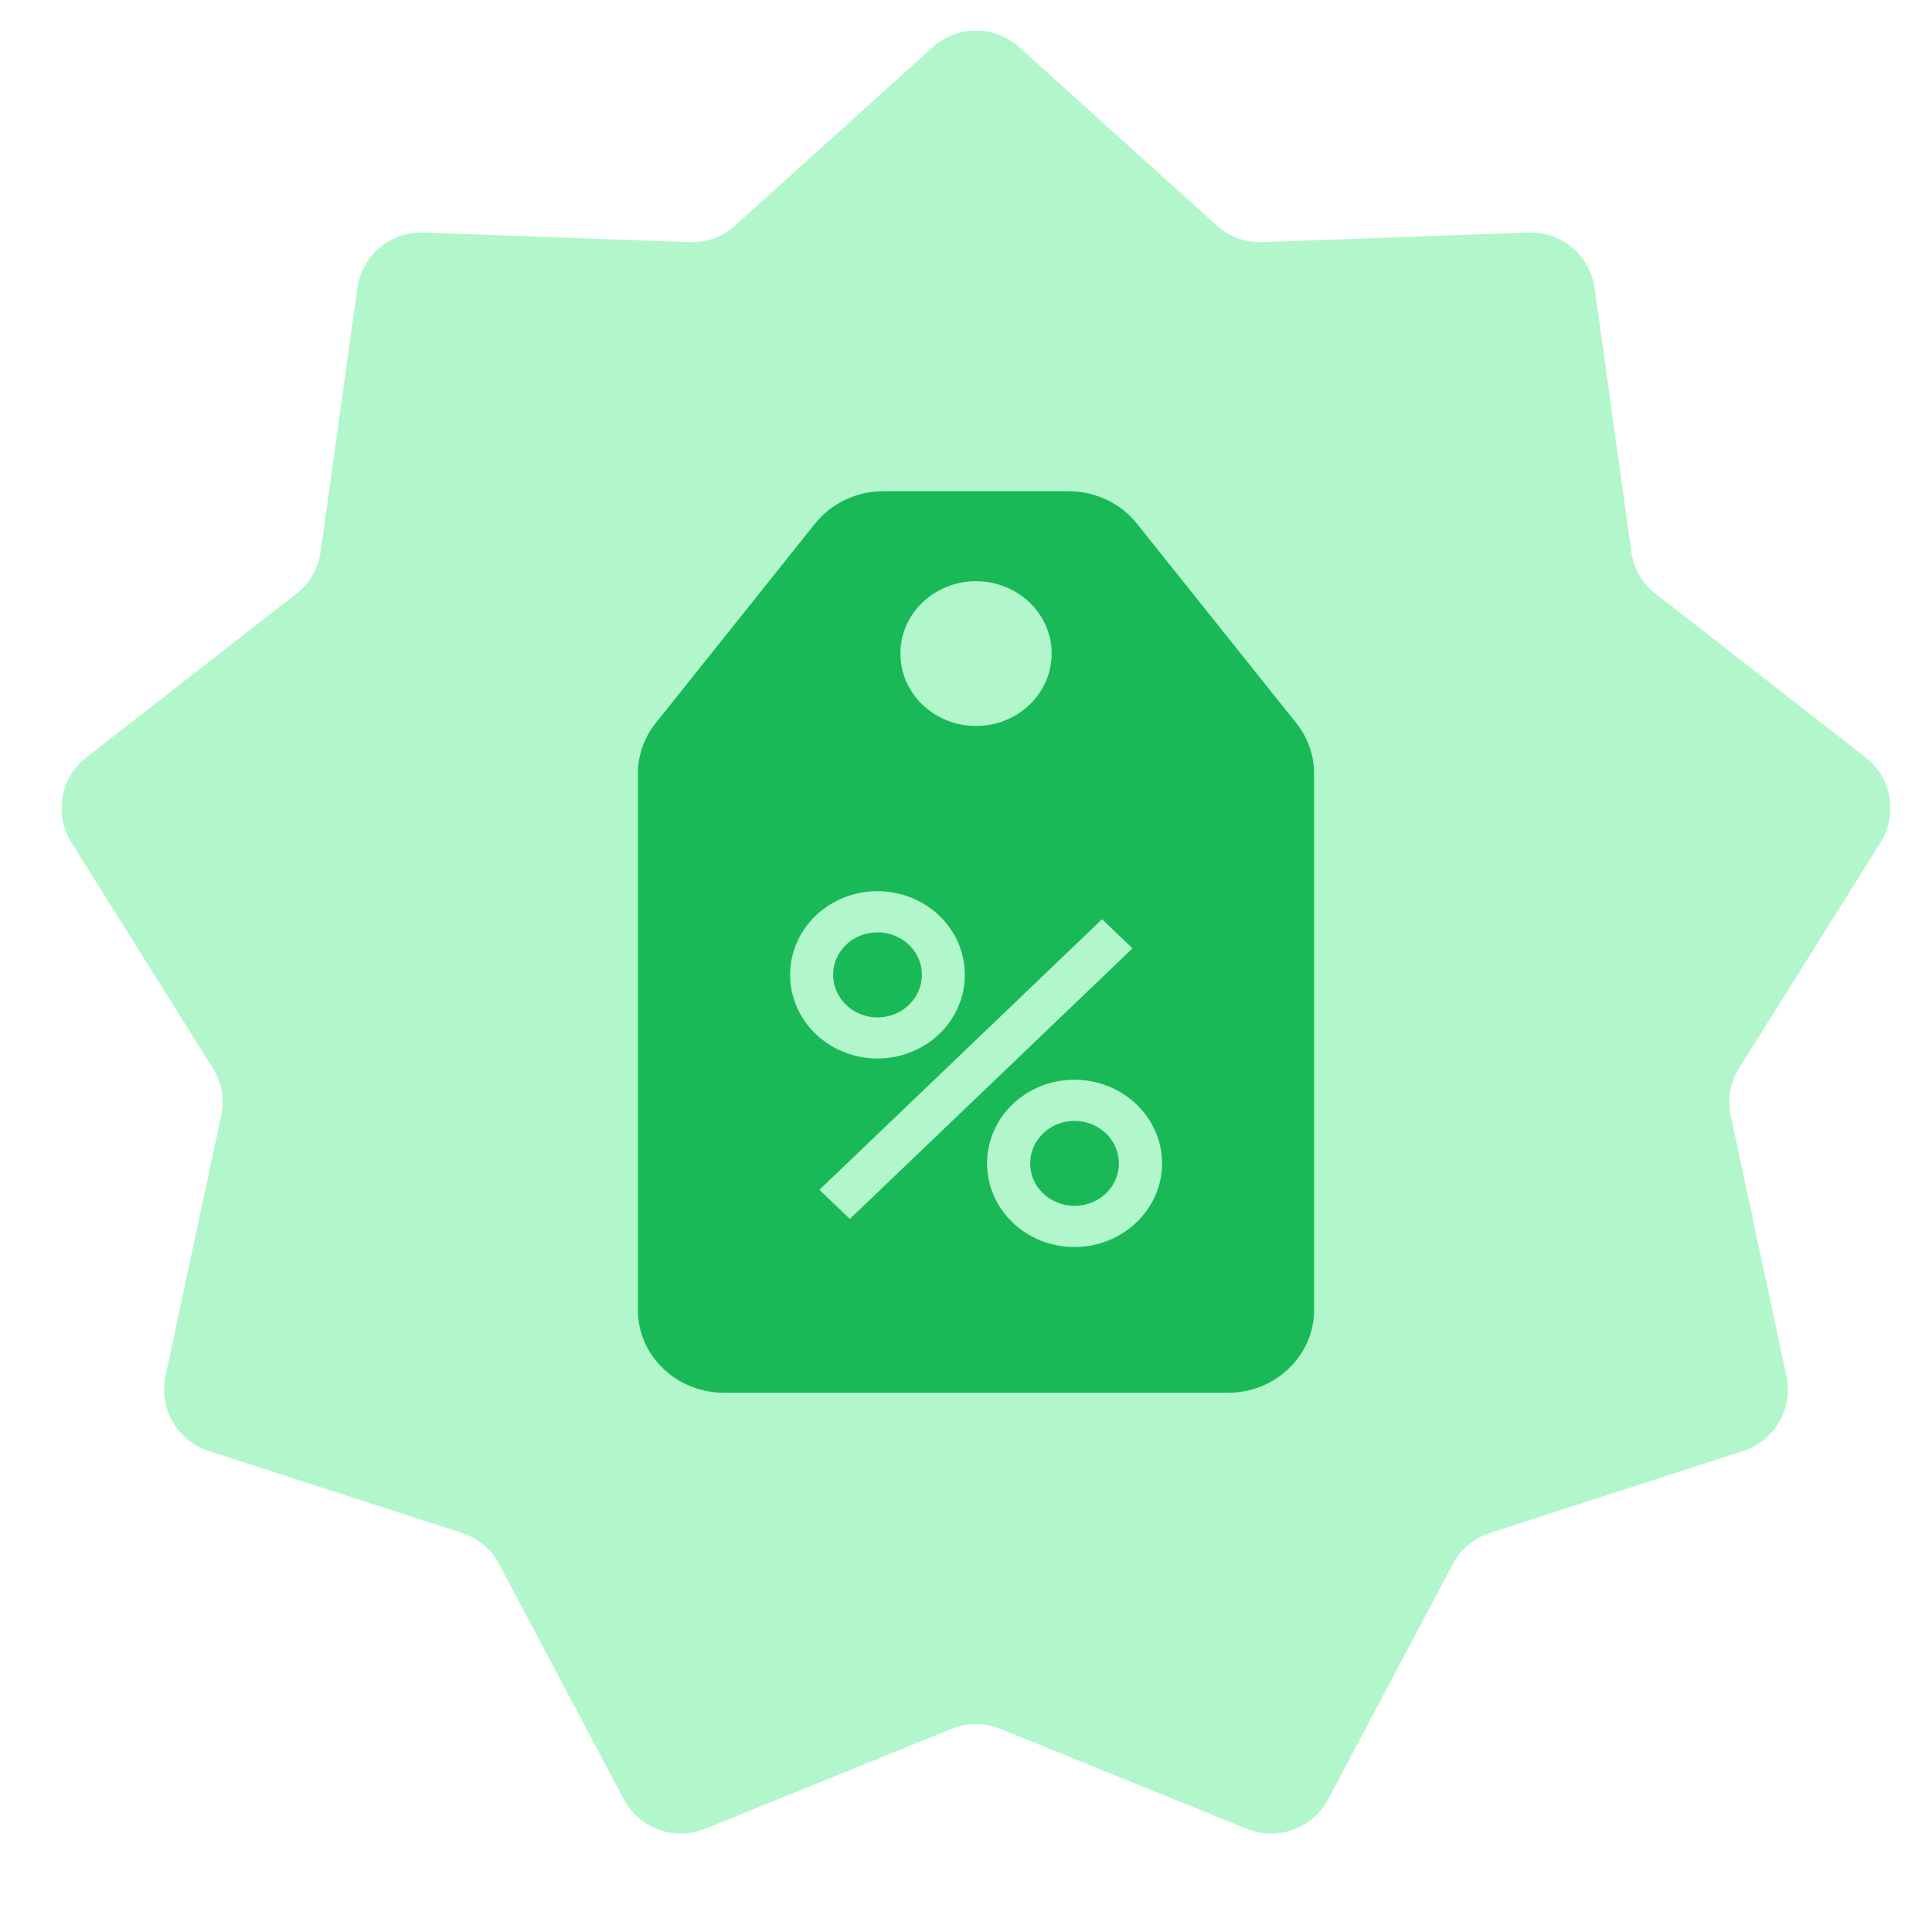 <svg width="60" height="60" viewBox="0 0 60 60" fill="none" xmlns="http://www.w3.org/2000/svg">
<path d="M28.969 1.464C29.731 0.777 30.888 0.777 31.65 1.464L37.789 7.006C38.175 7.355 38.682 7.539 39.202 7.521L47.468 7.221C48.492 7.184 49.379 7.928 49.521 8.944L50.661 17.136C50.733 17.651 51.003 18.119 51.413 18.438L57.937 23.522C58.746 24.152 58.947 25.293 58.403 26.162L54.011 33.17C53.735 33.611 53.641 34.142 53.75 34.651L55.48 42.739C55.694 43.742 55.115 44.744 54.139 45.06L46.27 47.606C45.775 47.766 45.362 48.113 45.118 48.572L41.245 55.88C40.764 56.786 39.676 57.182 38.726 56.797L31.061 53.689C30.579 53.493 30.04 53.493 29.558 53.689L21.893 56.797C20.943 57.182 19.855 56.786 19.374 55.88L15.501 48.572C15.257 48.113 14.844 47.766 14.349 47.606L6.48 45.06C5.504 44.744 4.925 43.742 5.139 42.739L6.869 34.651C6.978 34.142 6.885 33.611 6.608 33.17L2.216 26.162C1.672 25.293 1.873 24.152 2.682 23.522L9.206 18.438C9.616 18.119 9.886 17.651 9.958 17.136L11.098 8.944C11.24 7.928 12.127 7.184 13.152 7.221L21.417 7.521C21.937 7.539 22.444 7.355 22.83 7.006L28.969 1.464Z" fill="#B2F6CC"/>
<g clip-path="url(#clip0_1957_746)">
<path d="M26.277 31.207C26.084 31.023 25.953 30.787 25.9 30.532C25.847 30.276 25.874 30.01 25.978 29.769C26.083 29.528 26.259 29.322 26.486 29.177C26.713 29.032 26.979 28.955 27.252 28.955C27.524 28.955 27.791 29.032 28.017 29.177C28.244 29.322 28.42 29.528 28.525 29.769C28.629 30.01 28.656 30.276 28.603 30.532C28.55 30.787 28.419 31.023 28.226 31.207C28.099 31.33 27.947 31.428 27.779 31.495C27.612 31.562 27.433 31.597 27.252 31.597C27.07 31.597 26.891 31.562 26.724 31.495C26.556 31.428 26.404 31.33 26.277 31.207ZM33.368 34.811C33.049 34.811 32.74 34.918 32.494 35.112C32.248 35.306 32.08 35.576 32.018 35.875C31.957 36.175 32.005 36.486 32.156 36.754C32.307 37.023 32.551 37.234 32.846 37.35C33.141 37.466 33.468 37.481 33.773 37.391C34.078 37.302 34.341 37.114 34.518 36.86C34.694 36.606 34.773 36.301 34.741 35.997C34.709 35.694 34.568 35.41 34.342 35.195C34.214 35.072 34.062 34.975 33.895 34.909C33.728 34.843 33.548 34.81 33.368 34.811ZM40.81 40.687C40.81 41.368 40.527 42.021 40.024 42.502C39.522 42.984 38.84 43.254 38.128 43.254H22.491C21.78 43.254 21.098 42.984 20.595 42.502C20.092 42.021 19.81 41.368 19.81 40.687V24.019C19.81 23.456 20.003 22.908 20.361 22.46L25.31 16.263C25.561 15.949 25.883 15.695 26.252 15.52C26.622 15.345 27.029 15.254 27.441 15.254H33.179C33.591 15.254 33.998 15.345 34.367 15.52C34.736 15.695 35.059 15.949 35.309 16.263L40.259 22.459C40.617 22.907 40.81 23.456 40.81 24.019V40.687ZM27.963 20.298C27.963 20.742 28.1 21.177 28.358 21.547C28.617 21.917 28.983 22.205 29.413 22.375C29.842 22.546 30.314 22.59 30.77 22.503C31.226 22.416 31.644 22.202 31.973 21.888C32.301 21.573 32.525 21.173 32.615 20.736C32.706 20.3 32.66 19.848 32.482 19.437C32.304 19.026 32.003 18.675 31.617 18.428C31.23 18.181 30.776 18.049 30.312 18.049C29.689 18.049 29.091 18.286 28.651 18.707C28.21 19.129 27.963 19.701 27.963 20.298ZM25.332 32.112C25.776 32.536 26.36 32.801 26.985 32.86C27.61 32.919 28.237 32.768 28.759 32.434C29.281 32.1 29.666 31.603 29.848 31.028C30.03 30.453 29.998 29.835 29.758 29.28C29.518 28.724 29.084 28.266 28.53 27.983C27.976 27.699 27.337 27.609 26.721 27.726C26.105 27.843 25.551 28.161 25.153 28.626C24.755 29.091 24.537 29.673 24.537 30.274C24.537 30.616 24.607 30.953 24.743 31.269C24.88 31.584 25.08 31.871 25.332 32.112ZM26.393 37.856L35.171 29.453L34.226 28.547L25.448 36.951L26.393 37.856ZM35.288 34.292C34.908 33.928 34.424 33.681 33.898 33.581C33.371 33.481 32.825 33.532 32.329 33.729C31.833 33.925 31.409 34.259 31.111 34.686C30.813 35.113 30.654 35.616 30.654 36.13C30.654 36.644 30.813 37.146 31.111 37.573C31.409 38.001 31.833 38.334 32.329 38.531C32.825 38.727 33.371 38.779 33.898 38.678C34.424 38.578 34.908 38.331 35.288 37.967C35.541 37.727 35.743 37.441 35.881 37.125C36.018 36.81 36.089 36.471 36.089 36.13C36.089 35.788 36.018 35.449 35.881 35.134C35.743 34.818 35.541 34.532 35.288 34.292Z" fill="#19B957"/>
</g>
<defs>
<clipPath id="clip0_1957_746">
<rect width="21" height="28" fill="white" transform="translate(19.81 15.254)"/>
</clipPath>
</defs>
</svg>
